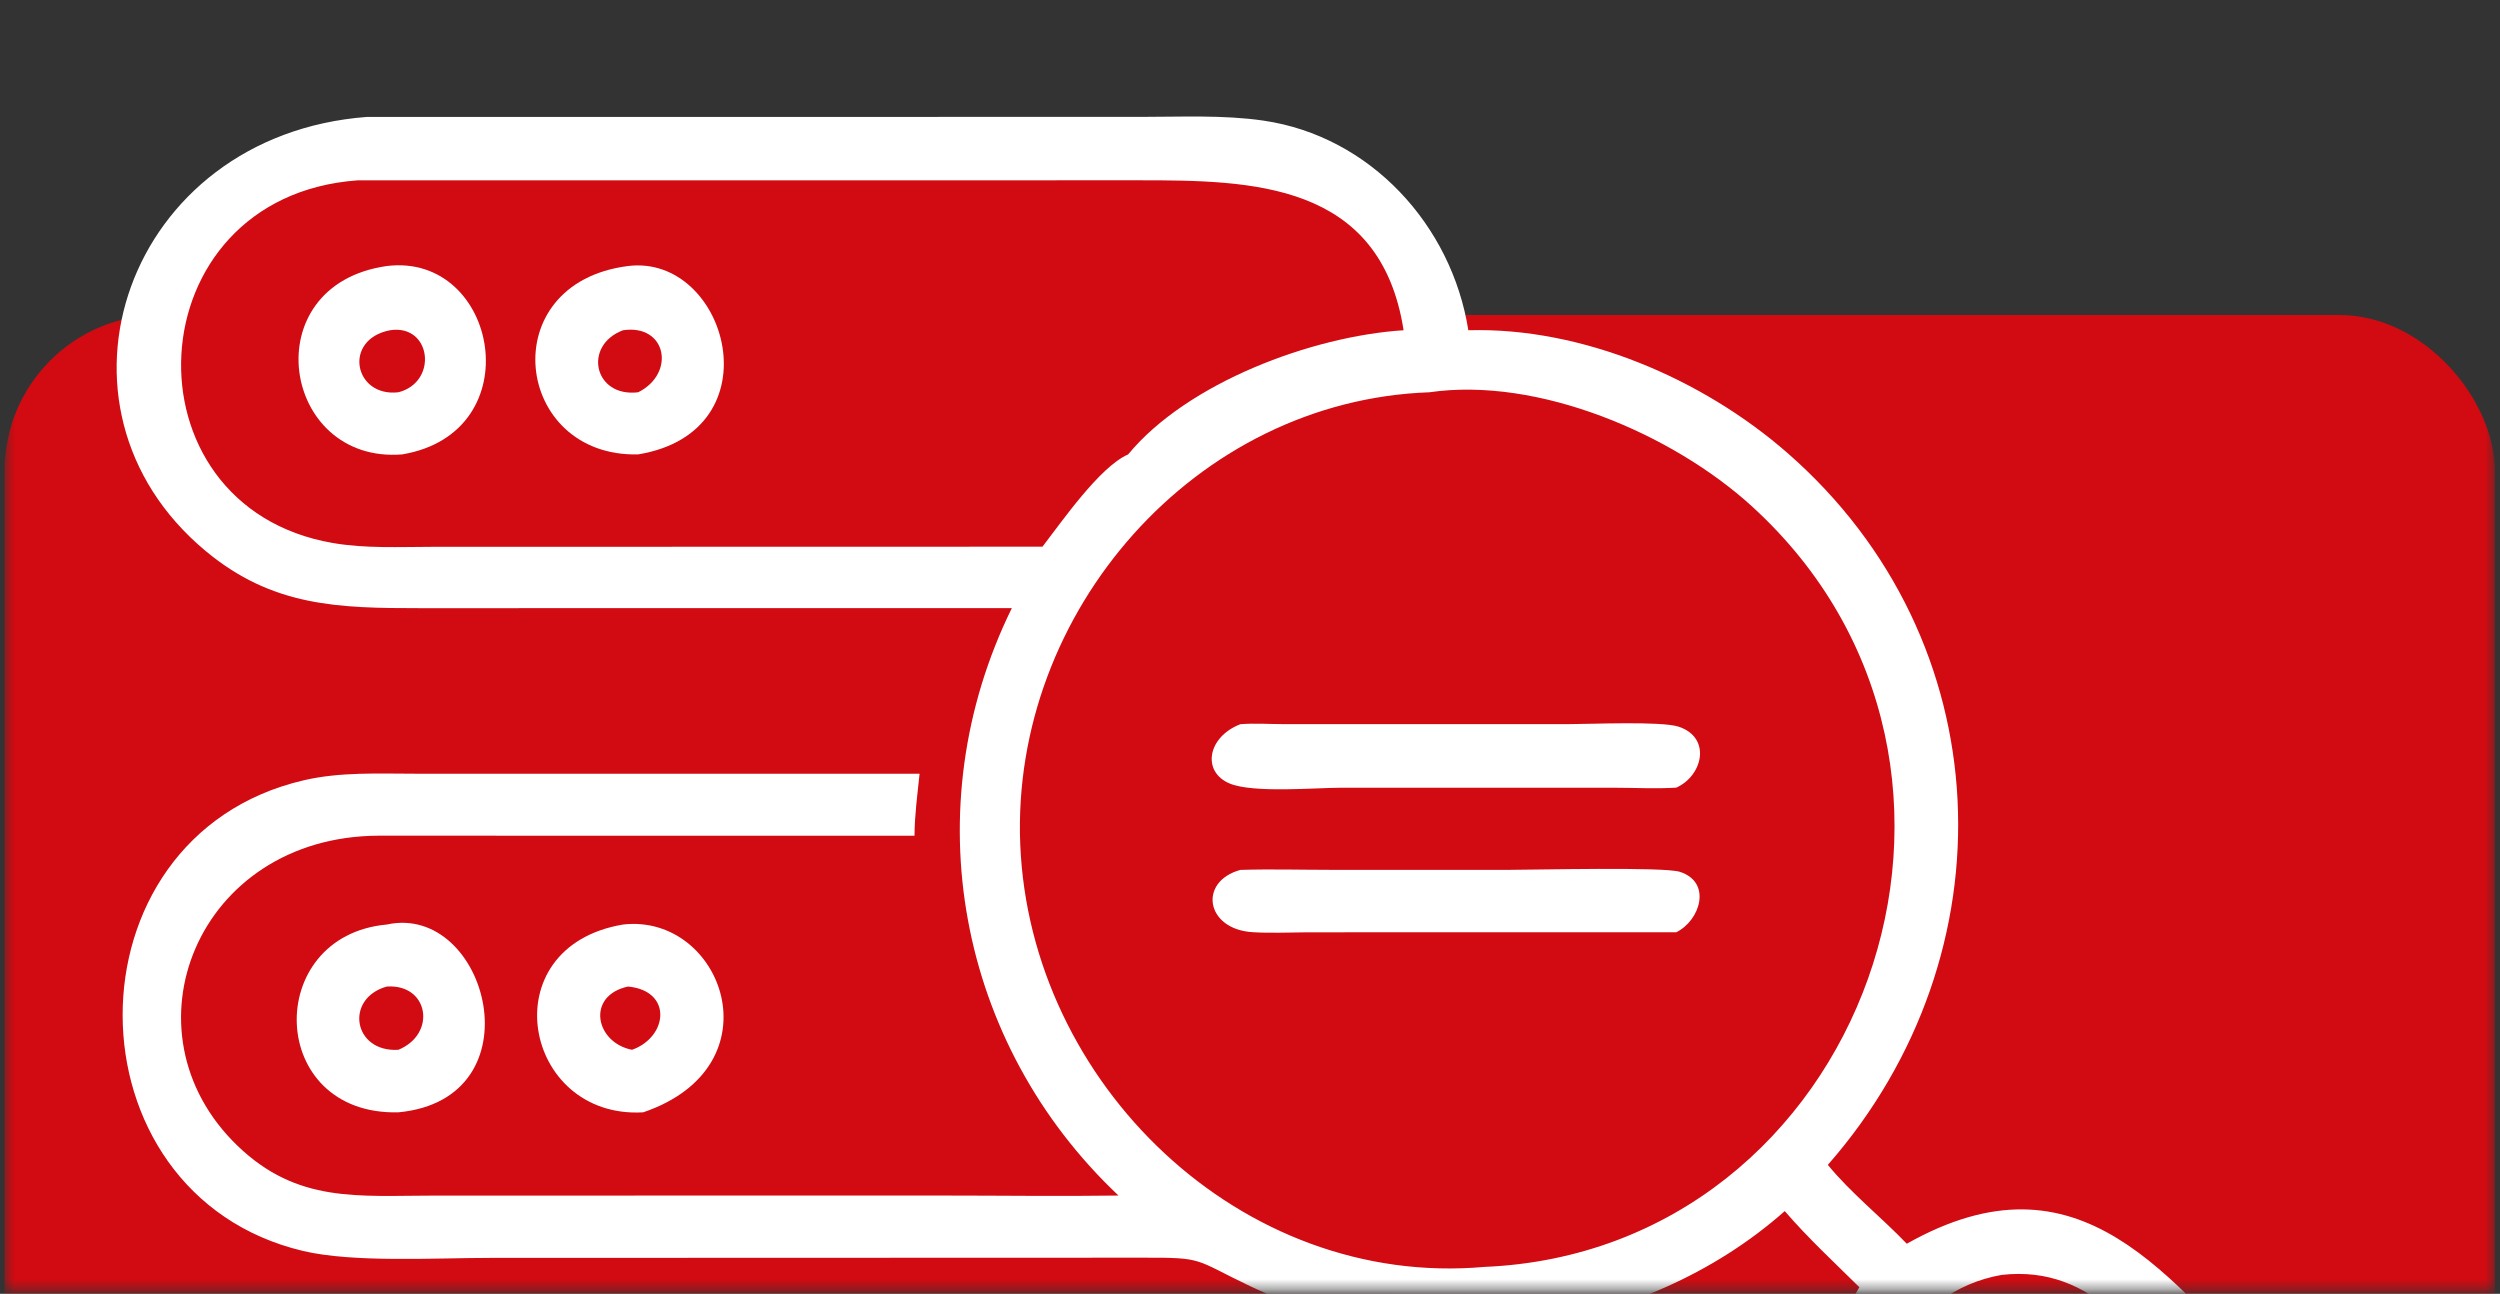 <svg width="257" height="133" viewBox="0 0 257 133" fill="none" xmlns="http://www.w3.org/2000/svg">
<rect x="0" y="0" width="257" height="133" fill="#333333" stroke="none"/>
<mask id="mask0_1388_641" style="mask-type:alpha" maskUnits="userSpaceOnUse" x="0" y="0" width="257" height="133">
<rect x="0.472" y="0.624" width="256" height="132" fill="#D9D9D9"/>
</mask>
<g mask="url(#mask0_1388_641)">
<rect x="0.472" y="32.382" width="256" height="256" rx="16" fill="#D20A11"/>
<path d="M24.895 18.008H136.716L147.947 34.366L180.419 48.038L198.242 77.092L195.068 102.728L176.268 127.143L145.75 134.223L122.677 125.19H31.487L16.106 113.47L18.621 94.183L31.487 83.684H101.803L109.371 58.537H31.487L18.621 49.503L16.106 33.145L24.895 18.008Z" fill="#D20A11"/>
<path d="M104.017 62.513L43.207 62.521C34.789 62.521 28.025 62.377 21.137 56.641C3.296 41.786 13.009 13.895 37.705 12.021L117.275 12.016C121.411 12.016 125.769 11.801 129.871 12.397C140.855 13.994 149.228 23.123 150.945 33.949C162.643 33.618 174.999 38.926 183.733 46.55C205.79 65.802 206.96 98.008 187.902 119.749C190.278 122.653 193.411 125.132 196.017 127.857C213.916 117.757 222.979 131.347 234.34 143.117C236.694 145.556 239.36 147.884 241.372 150.612C249.692 161.898 242.591 178.06 229.554 181.44C219.474 184.052 214.488 179.034 208.047 172.62L199.89 164.569C189.647 154.329 182.094 147.357 191.143 132.326C188.555 129.766 185.849 127.261 183.474 124.501C168.926 137.385 146.122 140.594 128.519 132.219C122.645 129.423 123.893 129.273 117.395 129.29L50.385 129.312C44.772 129.312 36.334 129.824 31.164 128.601C6.542 122.774 6.283 86.027 31.214 80.216C34.977 79.34 38.873 79.535 42.709 79.537L94.532 79.543C94.315 81.662 94.024 83.781 94.011 85.913L38.896 85.909C20.265 85.997 12.221 106.056 24.43 117.798C30.581 123.714 36.813 122.908 44.712 122.906L96.859 122.902C102.896 122.902 108.944 122.988 114.98 122.902C98.444 107.294 93.901 83.104 104.017 62.513ZM36.745 18.541C13.74 20.217 12.338 52.053 34.212 55.82C37.569 56.398 41.053 56.218 44.449 56.213L107.166 56.199C109.157 53.622 113.048 47.989 115.972 46.713C122.059 39.339 134.87 34.552 144.289 33.949C141.916 18.717 128.674 18.533 117.126 18.534L36.745 18.541ZM146.939 40.327C122.828 41.18 103.935 62.919 104.88 86.762C105.856 111.349 127.541 132.458 152.591 130.238C191.548 128.606 209.635 78.966 180.085 52.038C171.951 44.626 158.13 38.697 146.939 40.327ZM205.777 131.06C196.134 132.725 190.189 143.294 195.897 151.27C197.539 153.565 199.79 155.459 201.819 157.405L209.528 164.883C215.041 170.322 218.181 176.271 226.809 175.452C233.953 173.95 239.933 166.631 238.301 159.183C237.415 155.137 234.59 152.608 231.787 149.796L225.995 143.94C220.009 137.851 215.37 129.985 205.777 131.06Z" fill="white"/>
<path d="M41.346 46.713C28.937 47.719 26.051 29.297 39.76 27.348C51.2 25.931 54.7 44.463 41.346 46.713ZM40.093 33.95C35.22 34.888 36.385 40.844 40.951 40.327C45.072 39.276 44.342 33.284 40.093 33.95Z" fill="white"/>
<path d="M65.602 46.713C52.834 47.025 50.63 29.116 64.556 27.348C74.766 26.073 79.894 44.346 65.602 46.713ZM64.045 33.95C59.911 35.5 61.042 40.872 65.602 40.327C69.477 38.4 68.544 33.287 64.045 33.95Z" fill="white"/>
<path d="M172.322 80.97C170.247 81.104 168.106 80.982 166.024 80.979L137.892 80.978C135.194 80.981 128.836 81.55 126.416 80.548C123.539 79.356 124.095 75.771 127.508 74.448C128.973 74.328 130.507 74.44 131.98 74.442L161.055 74.444C163.376 74.444 170.78 74.11 172.569 74.704C175.966 75.832 175.05 79.746 172.322 80.97Z" fill="white"/>
<path d="M172.321 95.836L134.439 95.841C132.566 95.851 130.644 95.944 128.776 95.83C123.933 95.536 123.159 90.626 127.508 89.426C130.602 89.328 133.731 89.42 136.828 89.42L155.124 89.421C157.721 89.421 171.037 89.092 172.691 89.624C176.013 90.693 174.792 94.616 172.321 95.836Z" fill="white"/>
<path d="M40.951 114.348C27.436 114.682 27.026 96.205 39.76 95.042C50.122 92.77 55.463 112.974 40.951 114.348ZM39.76 101.417C35.395 102.643 36.307 108.204 40.951 107.919C44.912 106.297 44.087 101.127 39.76 101.417Z" fill="white"/>
<path d="M66.12 114.348C53.752 115.061 50.378 97.347 64.045 95.042C74.237 93.861 80.094 109.589 66.12 114.348ZM64.556 101.417C60.214 102.366 61.208 107.191 64.973 107.919C68.681 106.592 69.154 101.846 64.556 101.417Z" fill="white"/>
</g>
</svg>
